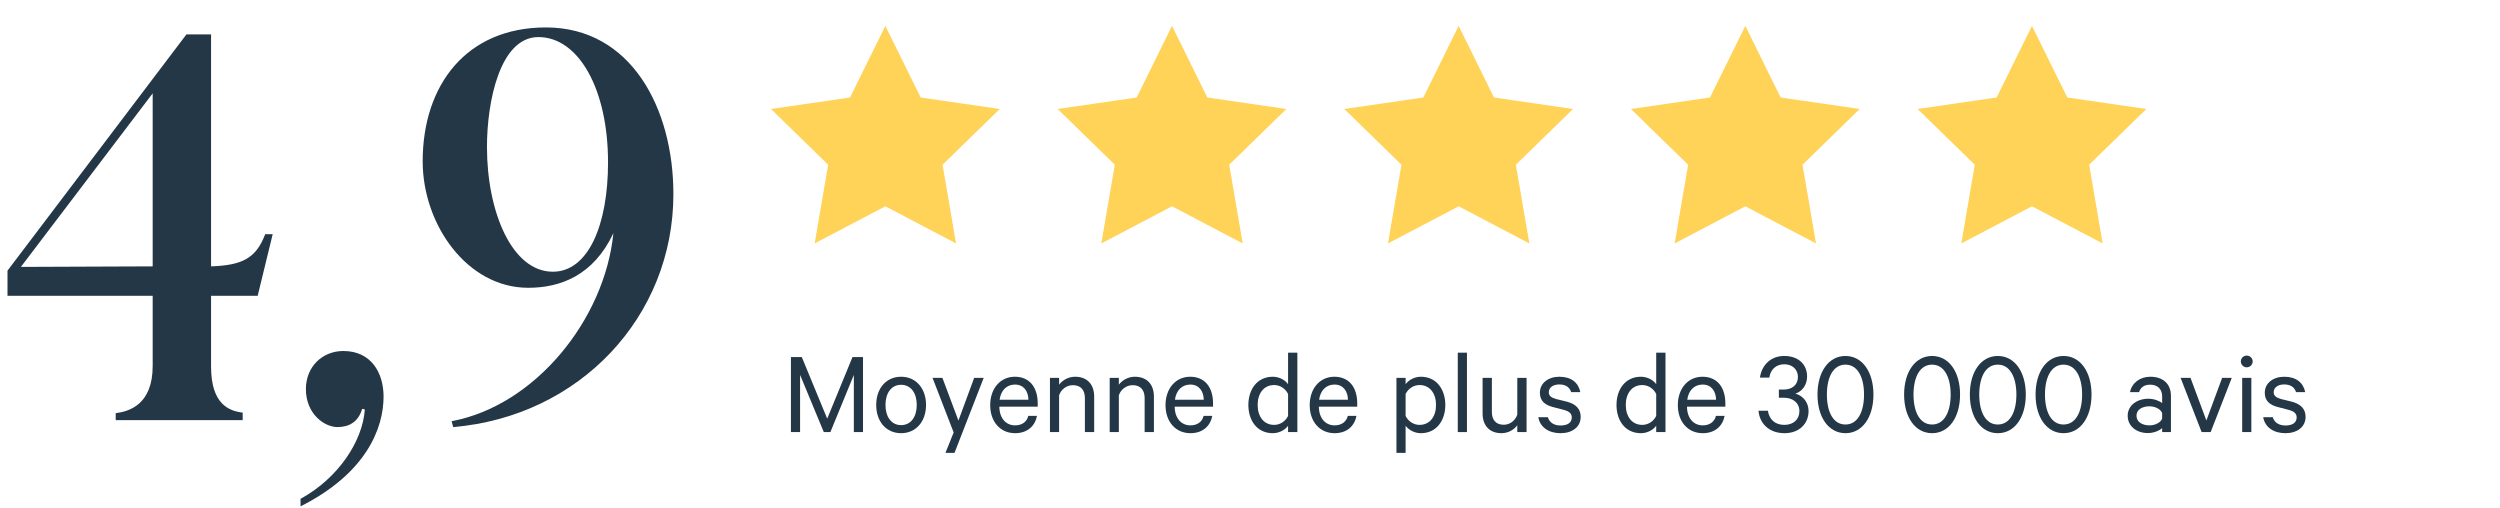 <svg xmlns="http://www.w3.org/2000/svg" fill="none" viewBox="0 0 266 54" height="54" width="266">
<path stroke-linecap="round" stroke-width="1.5" stroke="#FFD258" fill="#FFD258" d="M94.202 21.102L87.677 24.532L88.923 17.266L83.644 12.12L90.939 11.06L94.202 4.449L97.465 11.06L104.76 12.12L99.481 17.266L100.727 24.532L94.202 21.102Z" clip-rule="evenodd" fill-rule="evenodd"></path>
<path stroke-linecap="round" stroke-width="1.5" stroke="#FFD258" fill="#FFD258" d="M124.702 21.102L118.177 24.532L119.423 17.266L114.144 12.12L121.439 11.06L124.702 4.449L127.965 11.06L135.26 12.12L129.981 17.266L131.227 24.532L124.702 21.102Z" clip-rule="evenodd" fill-rule="evenodd"></path>
<path stroke-linecap="round" stroke-width="1.5" stroke="#FFD258" fill="#FFD258" d="M155.202 21.102L148.677 24.532L149.923 17.266L144.644 12.12L151.939 11.06L155.202 4.449L158.465 11.06L165.76 12.12L160.481 17.266L161.727 24.532L155.202 21.102Z" clip-rule="evenodd" fill-rule="evenodd"></path>
<path stroke-linecap="round" stroke-width="1.5" stroke="#FFD258" fill="#FFD258" d="M185.702 21.102L179.177 24.532L180.423 17.266L175.144 12.12L182.439 11.06L185.702 4.449L188.965 11.06L196.26 12.12L190.981 17.266L192.227 24.532L185.702 21.102Z" clip-rule="evenodd" fill-rule="evenodd"></path>
<path stroke-linecap="round" stroke-width="1.5" stroke="#FFD258" fill="#FFD258" d="M216.202 21.102L209.677 24.532L210.923 17.266L205.644 12.12L212.939 11.06L216.202 4.449L219.465 11.06L226.76 12.12L221.481 17.266L222.727 24.532L216.202 21.102Z" clip-rule="evenodd" fill-rule="evenodd"></path>
<path fill="#243746" d="M29.013 24.921H28.215C27.246 27.486 25.764 28.227 22.458 28.341V3.66H19.836L0.798 28.797V31.476H16.245V38.943C16.245 43.047 13.737 43.788 12.312 43.959V44.7H25.821V43.902C24.396 43.731 22.458 43.047 22.458 39V31.476H27.417L29.013 24.921ZM16.245 9.93V28.341L2.223 28.398L16.245 9.93Z"></path>
<path fill="#243746" d="M31.977 53.877C38.988 50.343 40.812 45.555 40.812 42.192C40.812 39.684 39.501 37.347 36.537 37.347C34.257 37.347 32.547 39.057 32.547 41.394C32.547 44.073 34.542 45.441 35.91 45.441C37.164 45.441 38.133 44.871 38.532 43.503L38.817 43.56C38.589 46.923 36.024 50.856 31.977 53.079V53.877Z"></path>
<path fill="#243746" d="M58.083 2.919C49.647 2.919 44.973 9.018 44.973 17.169C44.973 23.895 49.704 30.621 56.202 30.621C59.622 30.621 63.156 29.31 65.265 24.807C64.353 33.984 56.943 43.161 48.051 44.814L48.222 45.441C61.674 44.301 71.649 33.699 71.649 20.646C71.649 11.526 67.146 2.919 58.083 2.919ZM58.824 28.911C54.492 28.911 51.813 22.584 51.813 15.63C51.813 10.842 53.181 3.945 57.285 3.945C61.56 3.945 64.695 9.474 64.695 17.283C64.695 23.952 62.586 28.911 58.824 28.911Z"></path>
<path fill="#243746" d="M88.353 45.974L90.849 39.89V45.974H91.824V37.992H90.706L88.015 44.544L85.311 37.992H84.154V45.974H85.129V39.89L87.651 45.974H88.353Z"></path>
<path fill="#243746" d="M98.531 43.088C98.531 41.32 97.453 40.085 95.879 40.085C94.293 40.085 93.228 41.32 93.228 43.088C93.228 44.856 94.293 46.091 95.879 46.091C97.453 46.091 98.531 44.856 98.531 43.088ZM97.543 43.088C97.543 44.349 96.919 45.233 95.879 45.233C94.84 45.233 94.216 44.349 94.216 43.088C94.216 41.827 94.84 40.943 95.879 40.943C96.919 40.943 97.543 41.827 97.543 43.088Z"></path>
<path fill="#243746" d="M101.56 48.184L104.667 40.202H103.653L101.976 44.752L100.273 40.202H99.221L101.469 46.013L100.598 48.184H101.56Z"></path>
<path fill="#243746" d="M109.412 44.245C109.256 44.895 108.723 45.259 108.008 45.259C107.033 45.259 106.344 44.505 106.331 43.27H110.413V42.919C110.413 41.242 109.568 40.085 107.982 40.085C106.409 40.085 105.356 41.372 105.356 43.101C105.356 44.882 106.435 46.091 108.008 46.091C109.308 46.091 110.127 45.337 110.335 44.245H109.412ZM107.995 40.917C108.957 40.917 109.412 41.671 109.425 42.529H106.357C106.5 41.515 107.124 40.917 107.995 40.917Z"></path>
<path fill="#243746" d="M111.714 45.974H112.689V42.061C112.897 41.437 113.482 40.982 114.158 40.982C115.029 40.982 115.432 41.541 115.432 42.347V45.974H116.42V42.191C116.42 40.93 115.705 40.085 114.392 40.085C113.651 40.085 113.027 40.475 112.689 40.93V40.202H111.714V45.974Z"></path>
<path fill="#243746" d="M118.071 45.974H119.046V42.061C119.254 41.437 119.839 40.982 120.515 40.982C121.386 40.982 121.789 41.541 121.789 42.347V45.974H122.777V42.191C122.777 40.93 122.062 40.085 120.749 40.085C120.008 40.085 119.384 40.475 119.046 40.93V40.202H118.071V45.974Z"></path>
<path fill="#243746" d="M128.067 44.245C127.911 44.895 127.378 45.259 126.663 45.259C125.688 45.259 124.999 44.505 124.986 43.27H129.068V42.919C129.068 41.242 128.223 40.085 126.637 40.085C125.064 40.085 124.011 41.372 124.011 43.101C124.011 44.882 125.09 46.091 126.663 46.091C127.963 46.091 128.782 45.337 128.99 44.245H128.067ZM126.65 40.917C127.612 40.917 128.067 41.671 128.08 42.529H125.012C125.155 41.515 125.779 40.917 126.65 40.917Z"></path>
<path fill="#243746" d="M137.051 45.974H138.039V37.524H137.051V40.878C136.765 40.462 136.141 40.085 135.426 40.085C133.736 40.085 132.826 41.463 132.826 43.088C132.826 44.726 133.736 46.091 135.426 46.091C136.141 46.091 136.765 45.714 137.051 45.298V45.974ZM137.051 44.258C136.752 44.856 136.18 45.207 135.569 45.207C134.464 45.207 133.814 44.31 133.814 43.088C133.814 41.866 134.464 40.969 135.569 40.969C136.18 40.969 136.752 41.32 137.051 41.918V44.258Z"></path>
<path fill="#243746" d="M143.408 44.245C143.252 44.895 142.719 45.259 142.004 45.259C141.029 45.259 140.34 44.505 140.327 43.27H144.409V42.919C144.409 41.242 143.564 40.085 141.978 40.085C140.405 40.085 139.352 41.372 139.352 43.101C139.352 44.882 140.431 46.091 142.004 46.091C143.304 46.091 144.123 45.337 144.331 44.245H143.408ZM141.991 40.917C142.953 40.917 143.408 41.671 143.421 42.529H140.353C140.496 41.515 141.12 40.917 141.991 40.917Z"></path>
<path fill="#243746" d="M149.557 45.298C149.856 45.714 150.467 46.091 151.182 46.091C152.885 46.091 153.782 44.687 153.782 43.088C153.782 41.489 152.885 40.085 151.182 40.085C150.467 40.085 149.856 40.462 149.557 40.878V40.202H148.582V48.184H149.557V45.298ZM149.557 41.918C149.856 41.32 150.428 40.969 151.039 40.969C152.144 40.969 152.794 41.866 152.794 43.088C152.794 44.31 152.144 45.207 151.039 45.207C150.428 45.207 149.856 44.856 149.557 44.258V41.918Z"></path>
<path fill="#243746" d="M156.083 37.524H155.108V45.974H156.083V37.524Z"></path>
<path fill="#243746" d="M162.427 40.202H161.439V44.115C161.231 44.739 160.672 45.194 159.996 45.194C159.125 45.194 158.735 44.635 158.735 43.829V40.202H157.747V43.985C157.747 45.246 158.449 46.091 159.762 46.091C160.503 46.091 161.114 45.701 161.439 45.246V45.974H162.427V40.202Z"></path>
<path fill="#243746" d="M163.675 44.388C163.857 45.454 164.78 46.091 166.041 46.091C167.276 46.091 168.186 45.441 168.186 44.349C168.186 43.543 167.705 42.997 166.717 42.737L165.599 42.464C165.053 42.308 164.793 42.126 164.793 41.736C164.793 41.177 165.326 40.904 165.898 40.904C166.6 40.904 167.003 41.203 167.172 41.723H168.147C167.939 40.709 167.185 40.085 165.911 40.085C164.741 40.085 163.844 40.761 163.844 41.788C163.844 42.685 164.416 43.101 165.235 43.309L166.379 43.608C166.977 43.764 167.237 44.011 167.237 44.414C167.237 44.999 166.743 45.272 166.054 45.272C165.378 45.272 164.871 44.986 164.689 44.388H163.675Z"></path>
<path fill="#243746" d="M176.22 45.974H177.208V37.524H176.22V40.878C175.934 40.462 175.31 40.085 174.595 40.085C172.905 40.085 171.995 41.463 171.995 43.088C171.995 44.726 172.905 46.091 174.595 46.091C175.31 46.091 175.934 45.714 176.22 45.298V45.974ZM176.22 44.258C175.921 44.856 175.349 45.207 174.738 45.207C173.633 45.207 172.983 44.31 172.983 43.088C172.983 41.866 173.633 40.969 174.738 40.969C175.349 40.969 175.921 41.32 176.22 41.918V44.258Z"></path>
<path fill="#243746" d="M182.577 44.245C182.421 44.895 181.888 45.259 181.173 45.259C180.198 45.259 179.509 44.505 179.496 43.27H183.578V42.919C183.578 41.242 182.733 40.085 181.147 40.085C179.574 40.085 178.521 41.372 178.521 43.101C178.521 44.882 179.6 46.091 181.173 46.091C182.473 46.091 183.292 45.337 183.5 44.245H182.577ZM181.16 40.917C182.122 40.917 182.577 41.671 182.59 42.529H179.522C179.665 41.515 180.289 40.917 181.16 40.917Z"></path>
<path fill="#243746" d="M189.272 42.321H189.831C190.741 42.321 191.456 42.854 191.456 43.751C191.456 44.635 190.806 45.207 189.857 45.207C188.856 45.207 188.245 44.622 188.102 43.699H187.101C187.231 45.142 188.31 46.091 189.87 46.091C191.469 46.091 192.431 45.051 192.431 43.738C192.431 42.841 191.885 42.126 191.027 41.879C191.755 41.658 192.275 40.943 192.275 40.059C192.275 38.785 191.365 37.875 189.844 37.875C188.427 37.875 187.452 38.824 187.257 40.176H188.258C188.375 39.344 188.947 38.759 189.844 38.759C190.741 38.759 191.3 39.344 191.3 40.111C191.3 40.969 190.65 41.45 189.805 41.45H189.272V42.321Z"></path>
<path fill="#243746" d="M196.357 46.091C198.138 46.091 199.334 44.414 199.334 41.983C199.334 39.552 198.138 37.875 196.357 37.875C194.576 37.875 193.38 39.552 193.38 41.983C193.38 44.414 194.576 46.091 196.357 46.091ZM196.357 38.798C197.644 38.798 198.333 40.124 198.333 41.983C198.333 43.842 197.644 45.168 196.357 45.168C195.057 45.168 194.381 43.842 194.381 41.983C194.381 40.124 195.057 38.798 196.357 38.798Z"></path>
<path fill="#243746" d="M205.574 46.091C207.355 46.091 208.551 44.414 208.551 41.983C208.551 39.552 207.355 37.875 205.574 37.875C203.793 37.875 202.597 39.552 202.597 41.983C202.597 44.414 203.793 46.091 205.574 46.091ZM205.574 38.798C206.861 38.798 207.55 40.124 207.55 41.983C207.55 43.842 206.861 45.168 205.574 45.168C204.274 45.168 203.598 43.842 203.598 41.983C203.598 40.124 204.274 38.798 205.574 38.798Z"></path>
<path fill="#243746" d="M212.568 46.091C214.349 46.091 215.545 44.414 215.545 41.983C215.545 39.552 214.349 37.875 212.568 37.875C210.787 37.875 209.591 39.552 209.591 41.983C209.591 44.414 210.787 46.091 212.568 46.091ZM212.568 38.798C213.855 38.798 214.544 40.124 214.544 41.983C214.544 43.842 213.855 45.168 212.568 45.168C211.268 45.168 210.592 43.842 210.592 41.983C210.592 40.124 211.268 38.798 212.568 38.798Z"></path>
<path fill="#243746" d="M219.561 46.091C221.342 46.091 222.538 44.414 222.538 41.983C222.538 39.552 221.342 37.875 219.561 37.875C217.78 37.875 216.584 39.552 216.584 41.983C216.584 44.414 217.78 46.091 219.561 46.091ZM219.561 38.798C220.848 38.798 221.537 40.124 221.537 41.983C221.537 43.842 220.848 45.168 219.561 45.168C218.261 45.168 217.585 43.842 217.585 41.983C217.585 40.124 218.261 38.798 219.561 38.798Z"></path>
<path fill="#243746" d="M230.988 45.974V42.126C230.988 40.865 230.169 40.085 228.791 40.085C227.686 40.085 226.828 40.748 226.633 41.723H227.595C227.777 41.19 228.167 40.93 228.778 40.93C229.61 40.93 230.052 41.45 230.052 42.165V42.893C229.805 42.672 229.194 42.425 228.596 42.425C227.361 42.425 226.386 43.153 226.386 44.232C226.386 45.376 227.361 46.078 228.531 46.078C229.22 46.078 229.831 45.779 230.052 45.545V45.974H230.988ZM230.052 44.544C229.883 44.973 229.298 45.259 228.7 45.259C227.998 45.259 227.322 44.934 227.322 44.232C227.322 43.543 227.998 43.231 228.7 43.231C229.298 43.231 229.883 43.517 230.052 43.946V44.544Z"></path>
<path fill="#243746" d="M235.214 45.974L237.463 40.202H236.436L234.759 44.739L233.069 40.202H232.016L234.252 45.974H235.214Z"></path>
<path fill="#243746" d="M239.543 40.202H238.568V45.974H239.543V40.202ZM239.686 38.46C239.686 38.109 239.4 37.836 239.049 37.836C238.711 37.836 238.425 38.109 238.425 38.46C238.425 38.798 238.711 39.084 239.049 39.084C239.4 39.084 239.686 38.798 239.686 38.46Z"></path>
<path fill="#243746" d="M240.803 44.388C240.985 45.454 241.908 46.091 243.169 46.091C244.404 46.091 245.314 45.441 245.314 44.349C245.314 43.543 244.833 42.997 243.845 42.737L242.727 42.464C242.181 42.308 241.921 42.126 241.921 41.736C241.921 41.177 242.454 40.904 243.026 40.904C243.728 40.904 244.131 41.203 244.3 41.723H245.275C245.067 40.709 244.313 40.085 243.039 40.085C241.869 40.085 240.972 40.761 240.972 41.788C240.972 42.685 241.544 43.101 242.363 43.309L243.507 43.608C244.105 43.764 244.365 44.011 244.365 44.414C244.365 44.999 243.871 45.272 243.182 45.272C242.506 45.272 241.999 44.986 241.817 44.388H240.803Z"></path>
</svg>
